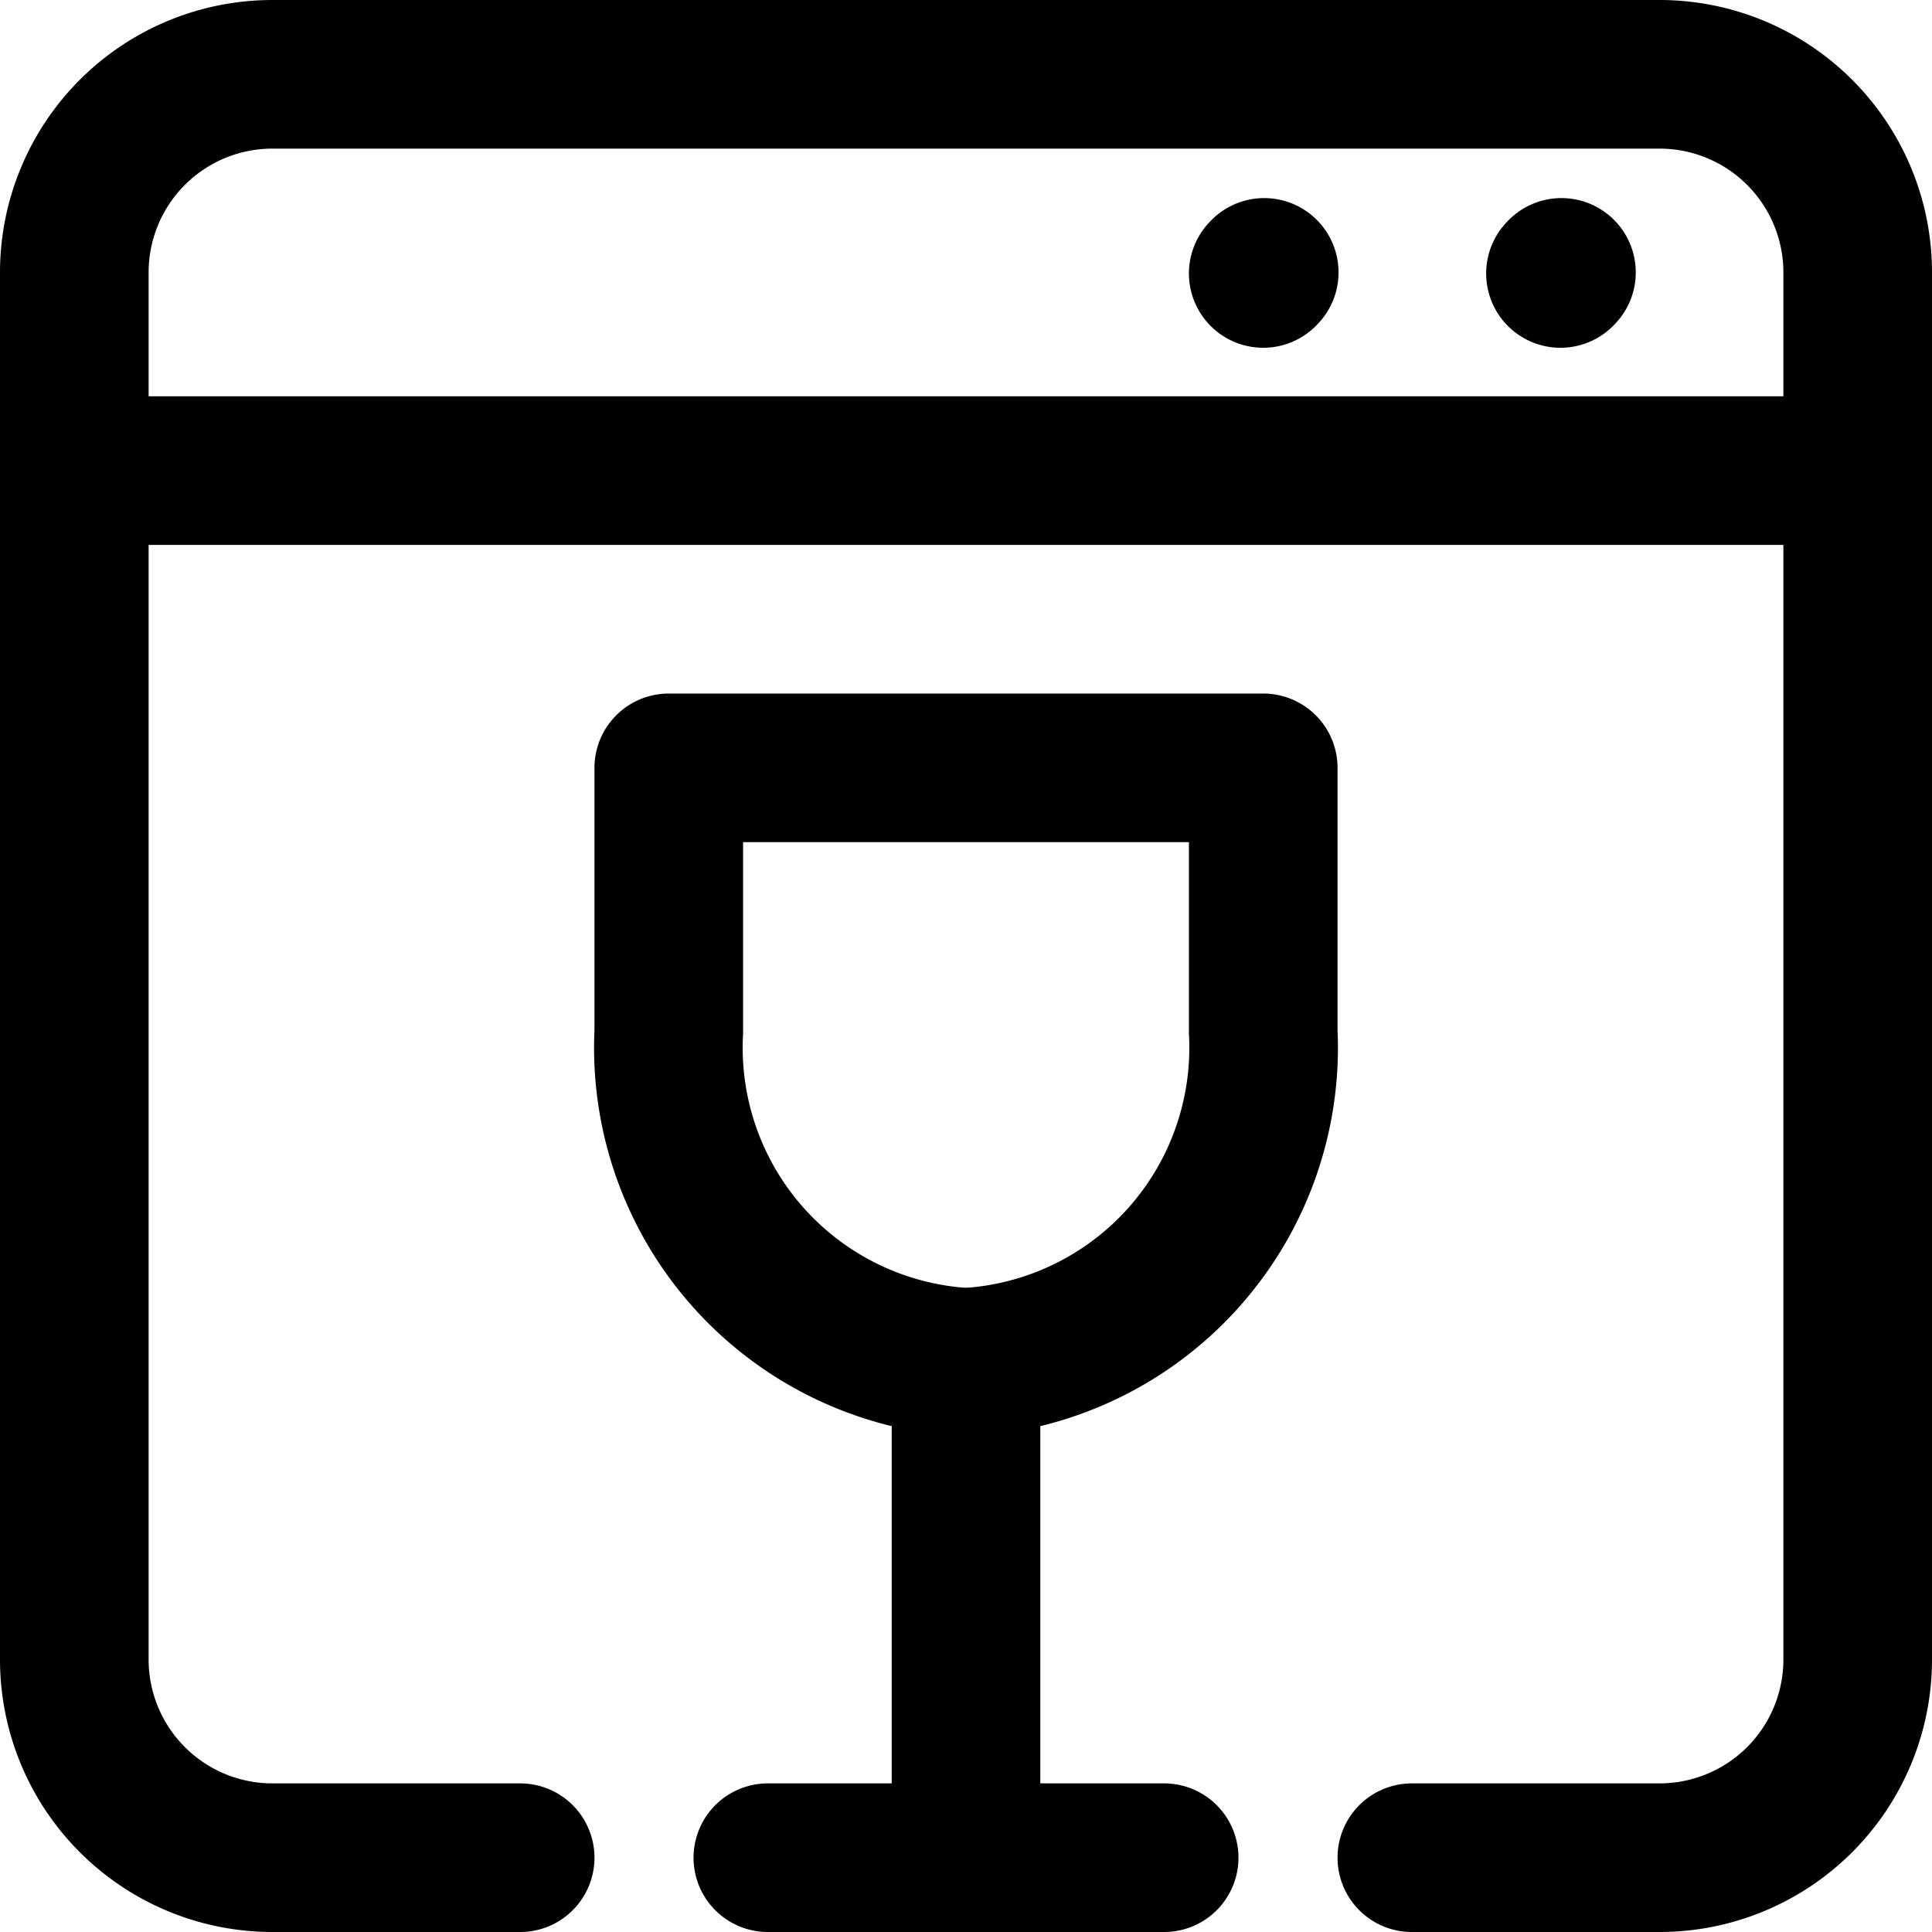 <svg xmlns="http://www.w3.org/2000/svg" width="29.25" height="29.25" viewBox="0 0 29.25 29.25"><g transform="translate(-3.375 -3.375)"><path d="M11.25,31.5H7.5a3,3,0,0,1-3-3V7.5a3,3,0,0,1,3-3h21a3,3,0,0,1,3,3v21a3,3,0,0,1-3,3H24.75m6.75-21H4.5M18,24v7.5m0,0H15m3,0h3" fill="none" stroke="#000" stroke-linecap="round" stroke-linejoin="round" stroke-width="2.25"/><path d="M18,24a4.769,4.769,0,0,0,4.5-5V15h-9v4A4.77,4.77,0,0,0,18,24ZM27,7.515l.015-.016M22.5,7.515l.015-.016" fill="none" stroke="#000" stroke-linecap="round" stroke-linejoin="round" stroke-width="2.25"/></g></svg>
